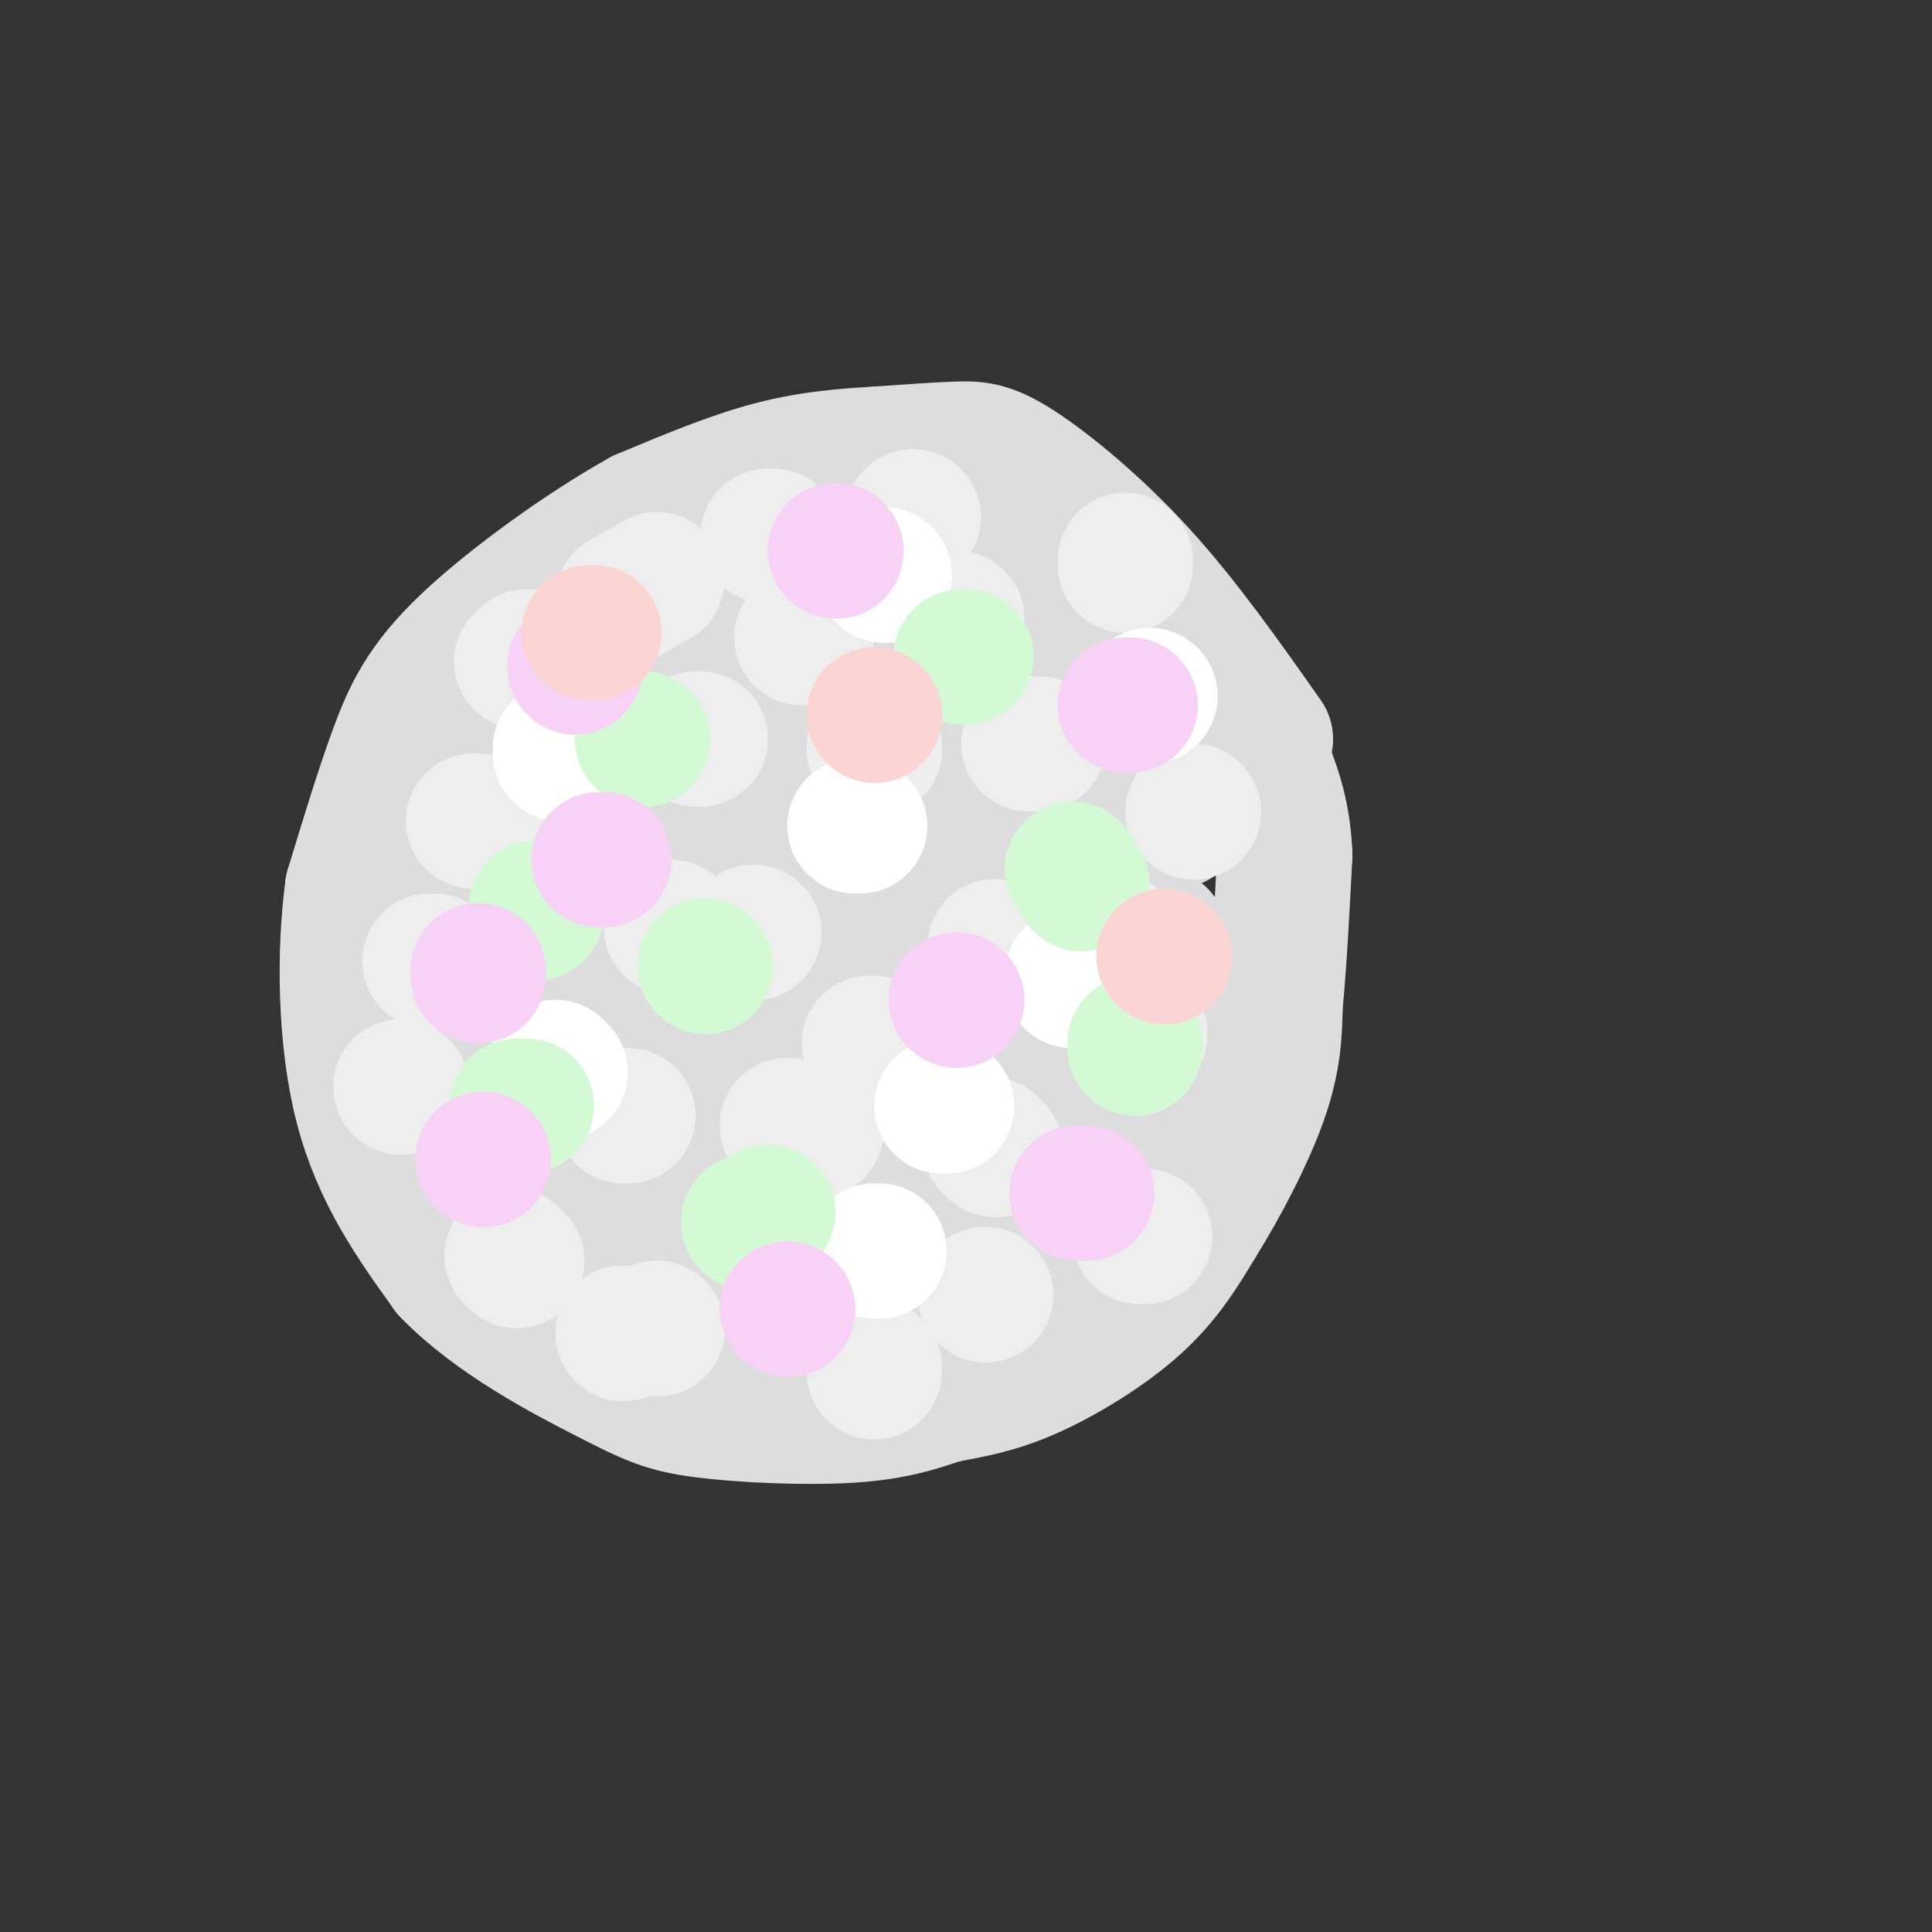 <svg viewBox='0 0 400 400' version='1.1' xmlns='http://www.w3.org/2000/svg' xmlns:xlink='http://www.w3.org/1999/xlink'><rect x="0" y="0" width="400" height="400" fill="#333333" stroke="none"/><g fill='none' stroke='#DDDDDD' stroke-width='28' stroke-linecap='round' stroke-linejoin='round'><path d='M262,153c-8.452,-12.006 -16.905,-24.012 -26,-34c-9.095,-9.988 -18.833,-17.958 -25,-22c-6.167,-4.042 -8.762,-4.155 -13,-4c-4.238,0.155 -10.119,0.577 -16,1'/><path d='M182,94c-6.178,0.378 -13.622,0.822 -22,3c-8.378,2.178 -17.689,6.089 -27,10'/><path d='M133,107c-11.536,6.393 -26.875,17.375 -36,26c-9.125,8.625 -12.036,14.893 -15,23c-2.964,8.107 -5.982,18.054 -9,28'/><path d='M73,184c-1.756,12.844 -1.644,30.956 2,45c3.644,14.044 10.822,24.022 18,34'/><path d='M93,263c9.464,9.847 24.124,17.464 33,22c8.876,4.536 11.967,5.990 20,7c8.033,1.010 21.010,1.574 30,1c8.990,-0.574 13.995,-2.287 19,-4'/><path d='M195,289c5.857,-1.119 11.000,-1.917 18,-5c7.000,-3.083 15.857,-8.452 22,-14c6.143,-5.548 9.571,-11.274 13,-17'/><path d='M248,253c4.778,-7.578 10.222,-18.022 13,-26c2.778,-7.978 2.889,-13.489 3,-19'/><path d='M264,208c0.833,-8.333 1.417,-19.667 2,-31'/><path d='M266,177c-0.333,-8.167 -2.167,-13.083 -4,-18'/><path d='M262,159c-5.378,-8.533 -16.822,-20.867 -25,-28c-8.178,-7.133 -13.089,-9.067 -18,-11'/><path d='M219,120c-6.844,-3.578 -14.956,-7.022 -25,-8c-10.044,-0.978 -22.022,0.511 -34,2'/><path d='M160,114c-5.828,0.332 -3.397,0.161 -3,1c0.397,0.839 -1.239,2.687 9,4c10.239,1.313 32.354,2.089 45,4c12.646,1.911 15.823,4.955 19,8'/><path d='M230,131c4.235,1.633 5.323,1.717 7,4c1.677,2.283 3.944,6.767 0,9c-3.944,2.233 -14.100,2.217 -30,-4c-15.900,-6.217 -37.543,-18.633 -49,-24c-11.457,-5.367 -12.729,-3.683 -14,-2'/><path d='M144,114c-4.073,1.065 -7.257,4.729 -10,9c-2.743,4.271 -5.046,9.150 -3,12c2.046,2.850 8.442,3.671 23,4c14.558,0.329 37.279,0.164 60,0'/><path d='M214,139c11.262,0.101 9.415,0.353 10,1c0.585,0.647 3.600,1.689 7,6c3.400,4.311 7.185,11.891 10,17c2.815,5.109 4.662,7.745 0,7c-4.662,-0.745 -15.831,-4.873 -27,-9'/><path d='M214,161c-19.548,-8.476 -54.917,-25.167 -73,-31c-18.083,-5.833 -18.881,-0.810 -21,4c-2.119,4.810 -5.560,9.405 -9,14'/><path d='M111,148c-4.167,8.667 -10.083,23.333 -16,38'/><path d='M95,186c-4.222,9.467 -6.778,14.133 -5,21c1.778,6.867 7.889,15.933 14,25'/><path d='M104,232c5.000,8.000 10.500,15.500 16,23'/><path d='M120,255c4.578,4.511 8.022,4.289 16,4c7.978,-0.289 20.489,-0.644 33,-1'/><path d='M169,258c9.705,-1.057 17.467,-3.201 26,-7c8.533,-3.799 17.836,-9.254 24,-13c6.164,-3.746 9.190,-5.785 12,-12c2.810,-6.215 5.405,-16.608 8,-27'/><path d='M239,199c1.452,-5.774 1.083,-6.708 1,-3c-0.083,3.708 0.119,12.060 -3,22c-3.119,9.940 -9.560,21.470 -16,33'/><path d='M221,251c-3.111,6.644 -2.889,6.756 -13,8c-10.111,1.244 -30.556,3.622 -51,6'/><path d='M157,265c-12.244,1.600 -17.356,2.600 -12,3c5.356,0.400 21.178,0.200 37,0'/><path d='M182,268c9.373,-0.545 14.306,-1.909 19,-5c4.694,-3.091 9.148,-7.909 13,-14c3.852,-6.091 7.100,-13.455 9,-20c1.900,-6.545 2.450,-12.273 3,-18'/><path d='M226,211c2.467,-10.356 7.133,-27.244 2,-24c-5.133,3.244 -20.067,26.622 -35,50'/><path d='M193,237c-8.145,11.274 -11.008,14.461 -14,17c-2.992,2.539 -6.114,4.432 -8,4c-1.886,-0.432 -2.536,-3.188 -1,-8c1.536,-4.812 5.260,-11.680 11,-21c5.740,-9.320 13.497,-21.091 20,-29c6.503,-7.909 11.751,-11.954 17,-16'/><path d='M218,184c-8.167,8.500 -37.083,37.750 -66,67'/><path d='M152,251c-10.000,10.714 -2.000,4.000 -2,2c0.000,-2.000 -8.000,0.714 1,-13c9.000,-13.714 35.000,-43.857 61,-74'/><path d='M212,166c5.524,-8.536 -11.167,7.125 -27,25c-15.833,17.875 -30.810,37.964 -40,48c-9.190,10.036 -12.595,10.018 -16,10'/><path d='M129,249c-3.352,-1.262 -3.732,-9.415 -4,-15c-0.268,-5.585 -0.422,-8.600 4,-16c4.422,-7.400 13.421,-19.185 27,-31c13.579,-11.815 31.737,-23.662 38,-29c6.263,-5.338 0.632,-4.169 -5,-3'/><path d='M189,155c-6.758,0.191 -21.153,2.170 -32,6c-10.847,3.830 -18.144,9.511 -23,13c-4.856,3.489 -7.269,4.785 -12,13c-4.731,8.215 -11.780,23.347 -15,29c-3.220,5.653 -2.610,1.826 -2,-2'/><path d='M105,214c-0.255,-4.083 0.107,-13.290 1,-18c0.893,-4.710 2.317,-4.922 5,-9c2.683,-4.078 6.624,-12.022 12,-18c5.376,-5.978 12.188,-9.989 19,-14'/><path d='M142,155c6.667,1.500 13.833,12.250 21,23'/></g>
<g fill='none' stroke='#EEEEEE' stroke-width='28' stroke-linecap='round' stroke-linejoin='round'><path d='M189,107c0.000,0.000 0.100,0.100 0.1,0.1'/><path d='M160,111c0.000,0.000 -1.000,0.000 -1,0'/><path d='M136,120c0.000,0.000 -7.000,4.000 -7,4'/><path d='M109,136c0.000,0.000 -1.000,1.000 -1,1'/><path d='M144,153c0.000,0.000 1.000,0.000 1,0'/><path d='M181,155c0.000,0.000 0.100,0.100 0.1,0.1'/><path d='M213,154c0.000,0.000 2.000,0.000 2,0'/><path d='M247,168c0.000,0.000 0.100,0.100 0.1,0.1'/><path d='M233,117c0.000,0.000 0.000,-1.000 0,-1'/><path d='M198,128c0.000,0.000 0.100,0.100 0.1,0.1'/><path d='M167,131c0.000,0.000 -1.000,1.000 -1,1'/><path d='M98,170c0.000,0.000 1.000,0.000 1,0'/><path d='M156,193c0.000,0.000 0.100,0.100 0.1,0.1'/><path d='M235,214c0.000,0.000 1.000,0.000 1,0'/><path d='M231,195c0.000,0.000 0.100,0.100 0.1,0.1'/><path d='M206,196c0.000,0.000 0.100,0.100 0.1,0.1'/><path d='M139,192c0.000,0.000 0.100,0.100 0.1,0.1'/><path d='M90,199c0.000,0.000 -1.000,0.000 -1,0'/><path d='M83,225c0.000,0.000 0.100,0.100 0.1,0.1'/><path d='M106,260c0.000,0.000 1.000,1.000 1,1'/><path d='M136,275c0.000,0.000 0.100,0.100 0.1,0.1'/><path d='M204,268c0.000,0.000 0.100,0.100 0.1,0.1'/><path d='M236,256c0.000,0.000 1.000,0.000 1,0'/><path d='M206,238c0.000,0.000 -1.000,-1.000 -1,-1'/><path d='M169,234c0.000,0.000 -6.000,-1.000 -6,-1'/><path d='M130,231c0.000,0.000 -1.000,0.000 -1,0'/><path d='M180,216c0.000,0.000 1.000,0.000 1,0'/><path d='M181,283c0.000,0.000 0.000,1.000 0,1'/><path d='M129,276c0.000,0.000 0.100,0.100 0.1,0.1'/></g>
<g fill='none' stroke='#FFFFFF' stroke-width='28' stroke-linecap='round' stroke-linejoin='round'><path d='M238,144c0.000,0.000 0.100,0.100 0.1,0.1'/><path d='M183,119c0.000,0.000 0.100,0.100 0.1,0.1'/><path d='M116,155c0.000,0.000 0.000,1.000 0,1'/><path d='M177,171c0.000,0.000 1.000,0.000 1,0'/><path d='M222,202c0.000,0.000 0.000,1.000 0,1'/><path d='M182,259c0.000,0.000 -1.000,0.000 -1,0'/><path d='M116,222c0.000,0.000 -1.000,-1.000 -1,-1'/><path d='M195,229c0.000,0.000 1.000,0.000 1,0'/></g>
<g fill='none' stroke='#D3FAD4' stroke-width='28' stroke-linecap='round' stroke-linejoin='round'><path d='M146,200c0.000,0.000 0.100,0.100 0.1,0.1'/><path d='M133,153c0.000,0.000 0.100,0.100 0.1,0.1'/><path d='M199,136c0.000,0.000 1.000,0.000 1,0'/><path d='M222,180c0.000,0.000 2.000,3.000 2,3'/><path d='M235,216c0.000,0.000 0.000,1.000 0,1'/><path d='M159,251c0.000,0.000 -4.000,2.000 -4,2'/><path d='M109,229c0.000,0.000 -2.000,0.000 -2,0'/><path d='M111,189c0.000,0.000 0.000,-1.000 0,-1'/></g>
<g fill='none' stroke='#F8D1F6' stroke-width='28' stroke-linecap='round' stroke-linejoin='round'><path d='M233,146c0.000,0.000 1.000,0.000 1,0'/><path d='M173,114c0.000,0.000 0.100,0.100 0.1,0.1'/><path d='M119,138c0.000,0.000 0.100,0.100 0.1,0.1'/><path d='M124,178c0.000,0.000 1.000,0.000 1,0'/><path d='M198,207c0.000,0.000 0.100,0.100 0.1,0.1'/><path d='M225,247c0.000,0.000 -2.000,0.000 -2,0'/><path d='M163,271c0.000,0.000 0.100,0.100 0.1,0.1'/><path d='M100,240c0.000,0.000 0.100,0.100 0.1,0.1'/><path d='M99,202c0.000,0.000 0.000,-1.000 0,-1'/></g>
<g fill='none' stroke='#FBD4D4' stroke-width='28' stroke-linecap='round' stroke-linejoin='round'><path d='M241,198c0.000,0.000 0.100,0.100 0.1,0.1'/><path d='M181,148c0.000,0.000 0.100,0.100 0.1,0.1'/><path d='M123,131c0.000,0.000 -1.000,0.000 -1,0'/></g>
</svg>